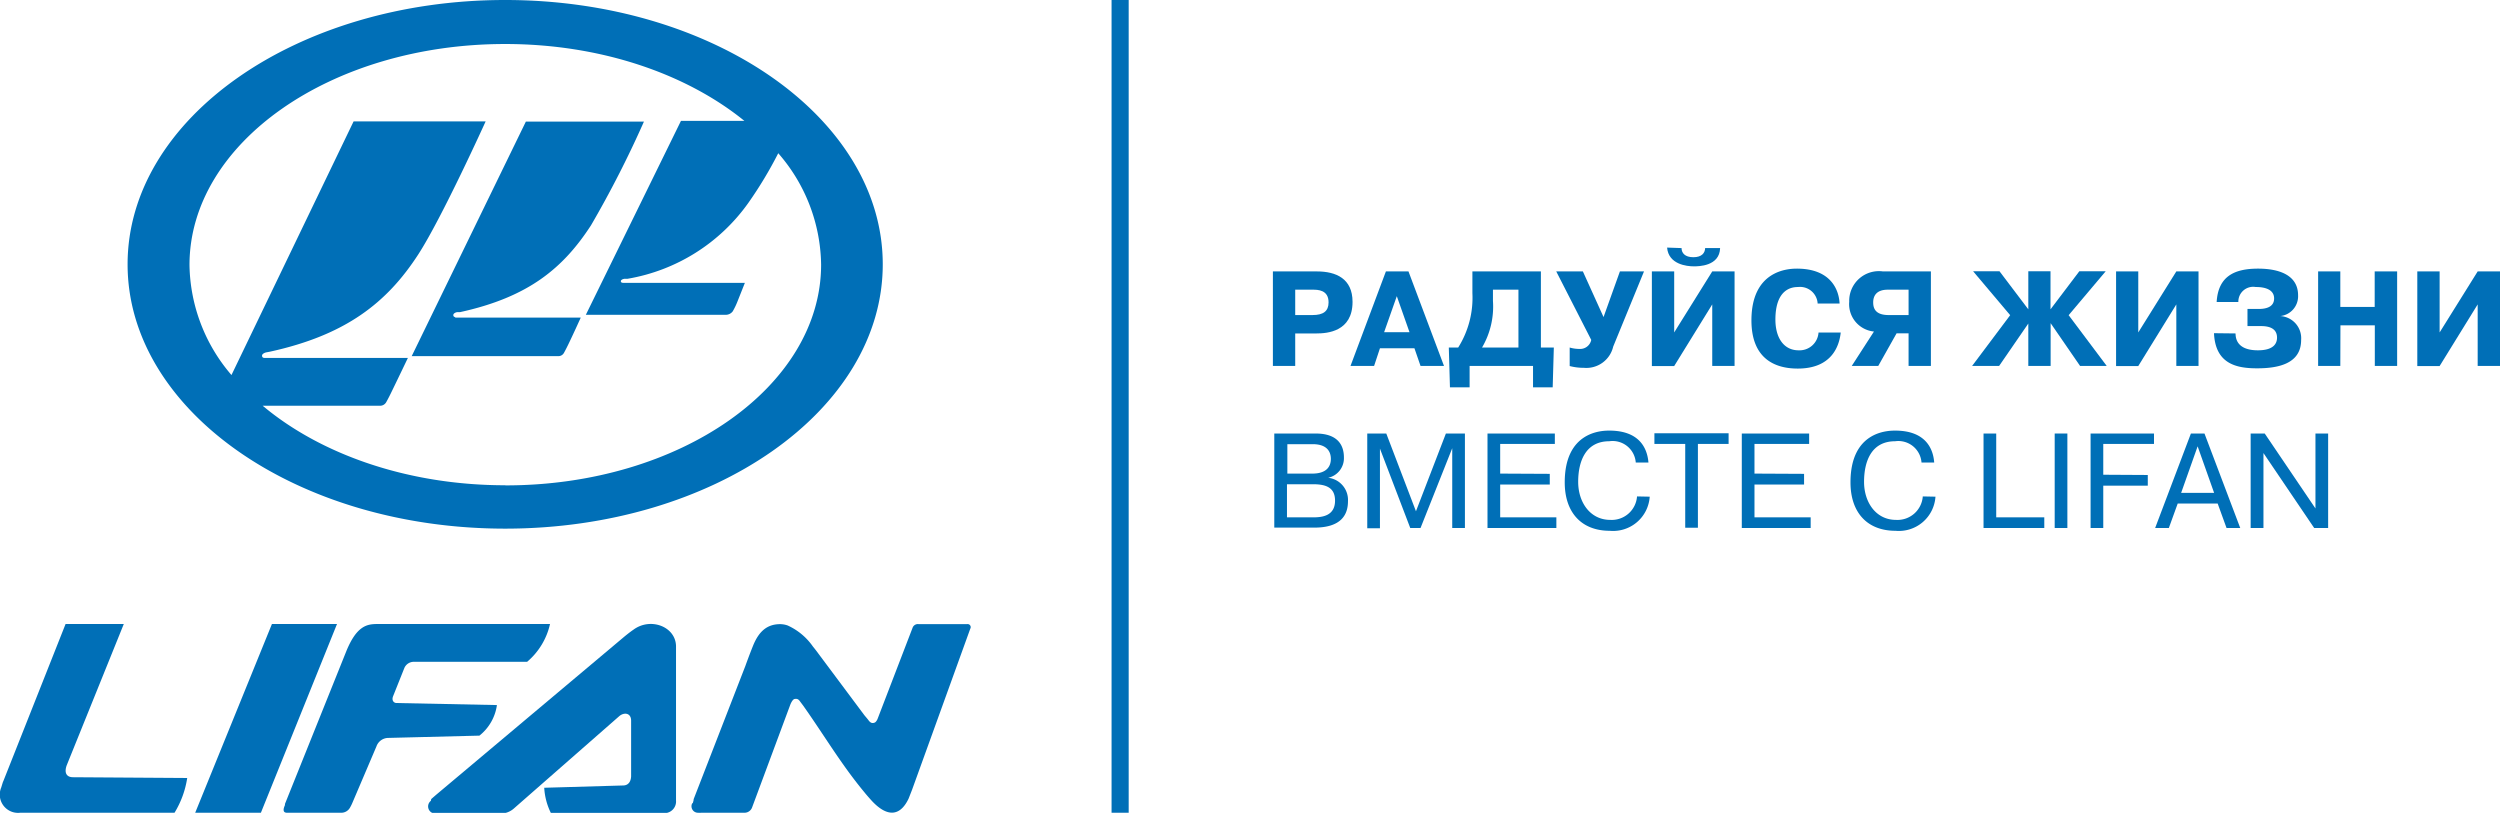 <svg xmlns="http://www.w3.org/2000/svg" width="197.11" height="64.09" viewBox="0 0 197.11 64.09"><defs><style>.cls-1{fill:#006fb7;}</style></defs><title>Logo Blue</title><g id="Слой_2" data-name="Слой 2"><g id="Layer_1" data-name="Layer 1"><rect class="cls-1" x="87.64" width="1.35" height="64.08"/><path class="cls-1" d="M103.83,21.4c1.5,0,2.81.56,2.81,2.4,0,2.35-2,2.49-2.85,2.49h-1.67v2.56h-1.76V21.4Zm-1.71,3.44h1.37c.84,0,1.26-.3,1.26-1,0-1-.87-1-1.26-1h-1.37Z"/><path class="cls-1" d="M111.05,21.4l2.8,7.45H112l-.48-1.39H108.8l-.46,1.39h-1.86l2.79-7.45Zm.08,4.79-1-2.84-1,2.84Z"/><path class="cls-1" d="M122.51,27.4l-.09,3.14h-1.55V28.85h-5v1.69h-1.55l-.09-3.14h.74a7.36,7.36,0,0,0,1.12-4.28V21.4h5.4v6Zm-4.8-4.56,0,.89a6.37,6.37,0,0,1-.86,3.67h2.87V22.84Z"/><path class="cls-1" d="M127.72,21.4h1.9l-2.43,5.93A2.17,2.17,0,0,1,124.88,29a4.35,4.35,0,0,1-1.12-.14V27.4a2.66,2.66,0,0,0,.76.11.89.89,0,0,0,.94-.71l-2.76-5.4h2.1L126.43,25Z"/><path class="cls-1" d="M135,21.4h1.76v7.45H135V24l-3,4.86h-1.76V21.4h1.76v4.81Zm-2.42-1.84c0,.38.26.72.93.72s.92-.34.93-.72h1.18C135.58,21,133.9,21,133.55,21c-.55,0-2-.15-2.11-1.48Z"/><path class="cls-1" d="M145.13,26.22c-.12,1.12-.75,2.84-3.39,2.84-1.91,0-3.65-.87-3.65-3.8,0-3.93,2.86-4.08,3.58-4.08,2.66,0,3.32,1.65,3.37,2.75h-1.73a1.39,1.39,0,0,0-1.55-1.3c-.4,0-1.78.08-1.78,2.57,0,1.4.64,2.42,1.83,2.42a1.5,1.5,0,0,0,1.57-1.4Z"/><path class="cls-1" d="M149.54,26.27l-1.45,2.58H146l1.75-2.71a2.17,2.17,0,0,1-1.95-2.35,2.34,2.34,0,0,1,2.66-2.39h3.78v7.45h-1.76V26.28h-.94Zm-.7-3.43c-.94,0-1.15.54-1.15,1s.16,1,1.22,1h1.57v-2Z"/><path class="cls-1" d="M159.94,25.48h0l-2.32,3.37h-2.13l3-4-2.92-3.46h2.08l2.27,3h0v-3h1.75v3h0l2.27-3h2.08l-2.92,3.46,3,4H164l-2.32-3.37h0v3.37h-1.76V25.48Z"/><path class="cls-1" d="M171.59,21.4h1.75v7.45h-1.75V24l-3,4.86h-1.75V21.4h1.75v4.81Z"/><path class="cls-1" d="M176.26,26.29c0,.76.48,1.33,1.76,1.33s1.51-.57,1.51-1c0-.85-.85-.91-1.28-.91H177.2V24.36h.87c.5,0,1.23-.1,1.23-.83,0-.91-1.21-.9-1.45-.9a1.17,1.17,0,0,0-1.37,1.18h-1.71c.12-2,1.36-2.63,3.27-2.63,1.67,0,3.15.52,3.15,2.1a1.57,1.57,0,0,1-1.41,1.64v0a1.75,1.75,0,0,1,1.65,1.89c0,1.89-1.85,2.23-3.47,2.23s-3.29-.34-3.4-2.77Z"/><path class="cls-1" d="M184.52,28.85h-1.75V21.4h1.75v2.8h2.71V21.4H189v7.45h-1.76v-3.2h-2.71Z"/><path class="cls-1" d="M195.35,21.4h1.76v7.45h-1.76V24l-3,4.86h-1.76V21.4h1.76v4.81Z"/><path class="cls-1" d="M103.73,34.18c1.82,0,2.23,1,2.23,1.89a1.58,1.58,0,0,1-1.24,1.6v0a1.76,1.76,0,0,1,1.56,1.85c0,1.07-.54,2.08-2.66,2.08h-3.15V34.18Zm-2.26,3.16h2c1.1,0,1.46-.54,1.46-1.16,0-.43-.18-1.16-1.43-1.16h-2v2.32Zm0,3.45h2.07c.7,0,1.72-.11,1.72-1.32,0-1-.67-1.29-1.72-1.29h-2.07Z"/><path class="cls-1" d="M108.8,35.37h0l0,.28v6h-1V34.18h1.5l2.34,6.13L114,34.18h1.5v7.45h-1v-6l0-.29h0L112,41.63h-.81Z"/><path class="cls-1" d="M122.19,37.36v.84h-3.91v2.59h4.43v.84h-5.43V34.18h5.31V35h-4.31v2.34Z"/><path class="cls-1" d="M130.07,39.16a2.89,2.89,0,0,1-3.15,2.69c-2.22,0-3.55-1.43-3.55-3.82,0-4,2.89-4.08,3.51-4.08,2.38,0,3,1.39,3.09,2.52h-1a1.83,1.83,0,0,0-2.09-1.68c-1.86,0-2.45,1.58-2.45,3.2s.95,3,2.53,3a2,2,0,0,0,2.11-1.85Z"/><path class="cls-1" d="M130.44,35v-.84h5.85V35h-2.42v6.61h-1V35Z"/><path class="cls-1" d="M142.24,37.36v.84h-3.91v2.59h4.43v.84h-5.43V34.18h5.31V35h-4.31v2.34Z"/><path class="cls-1" d="M152.6,39.16a2.89,2.89,0,0,1-3.15,2.69c-2.22,0-3.55-1.43-3.55-3.82,0-4,2.89-4.08,3.52-4.08,2.37,0,3,1.39,3.08,2.52h-1a1.83,1.83,0,0,0-2.08-1.68c-1.87,0-2.45,1.58-2.45,3.2s.94,3,2.52,3a2,2,0,0,0,2.11-1.85Z"/><path class="cls-1" d="M161.18,41.63h-4.79V34.18h1v6.61h3.79Z"/><path class="cls-1" d="M163,34.18v7.45h-1V34.18Z"/><path class="cls-1" d="M169.34,37.45v.84h-3.51v3.34h-1V34.18h5V35h-4v2.43Z"/><path class="cls-1" d="M171,41.63h-1.08l2.82-7.45h1.07l2.82,7.45h-1.08l-.7-1.93h-3.15Zm3.57-2.77-1.3-3.67-1.3,3.67Z"/><path class="cls-1" d="M178.45,41.63h-1V34.18h1.11l4,5.91V34.18h1v7.45h-1.1l-4-5.91v5.91Z"/><path class="cls-1" d="M35.92,25c-.13,0-.18-.07-.18-.16s.1-.19.3-.23l.23,0c5.39-1.18,8.13-3.46,10.33-6.85a83.62,83.62,0,0,0,4.17-8.17H41.46l-9,18.49H44a.5.5,0,0,0,.46-.25s.15-.27.33-.64c.4-.82,1-2.15,1-2.15s-9.81,0-9.94,0"/><path class="cls-1" d="M39.83,38.26c-7.68,0-14.55-2.44-19.12-6.27h9.23a.55.55,0,0,0,.51-.28s.17-.3.37-.71c.45-.92,1.34-2.78,1.34-2.78s-11.15,0-11.3,0-.2-.08-.2-.18.12-.21.34-.26l.27-.05c6-1.31,9.24-3.87,11.7-7.66,1.88-2.9,5.32-10.5,5.32-10.5H27.88l-9.63,20a13.6,13.6,0,0,1-3.31-8.67c0-9.63,11.15-17.43,24.89-17.43,7.54,0,14.29,2.35,18.86,6.06h-5L46.19,24.82h11a.69.69,0,0,0,.58-.27,5.69,5.69,0,0,0,.36-.74l.6-1.51h-9.6c-.12,0-.18-.05-.18-.13s.1-.16.29-.19l.24,0A14.7,14.7,0,0,0,59,16a32,32,0,0,0,2.36-3.92,13.61,13.61,0,0,1,3.38,8.78c0,9.61-11.14,17.41-24.88,17.41M39.83,0C23.39,0,10.06,9.33,10.06,20.84S23.39,41.68,39.83,41.68,69.6,32.35,69.6,20.84,56.27,0,39.83,0"/><path class="cls-1" d="M5.17,49.2H9.76L5.26,60.34c-.22.61,0,.94.5.94l9,.06a7.36,7.36,0,0,1-1,2.74H1.59a1.44,1.44,0,0,1-1.49-2c.17-.57.15-.46.15-.46Z"/><polygon class="cls-1" points="21.44 49.2 26.57 49.2 20.57 64.08 15.39 64.08 21.44 49.2"/><path class="cls-1" d="M43.37,49.2H30.57l-.82,0c-.81,0-1.61.14-2.42,2.08L22.47,63.38a.3.3,0,0,0,0,.09c-.06.14-.28.61.16.61h4.24a.79.79,0,0,0,.74-.43,3.08,3.08,0,0,0,.16-.32l1.91-4.48a1,1,0,0,1,.93-.67L37.8,58a3.74,3.74,0,0,0,1.38-2.41l-7.91-.16c-.21,0-.41-.19-.28-.53l.89-2.23a.81.81,0,0,1,.76-.49l8.92,0a5.47,5.47,0,0,0,1.81-3"/><path class="cls-1" d="M34,63l.38-.33L49.22,50.2s.41-.34.72-.55c1.35-1,3.32-.25,3.36,1.28,0,.75,0,.86,0,.86l0,10.81s0,.31,0,.51a.92.92,0,0,1-.86,1h-9a5.08,5.08,0,0,1-.53-2l6.21-.18c.41,0,.62-.29.64-.72l0-4.39c0-.6-.53-.69-.93-.36l-8.32,7.29a1.59,1.59,0,0,1-.93.39H34.27a.56.56,0,0,1-.3-1"/><path class="cls-1" d="M54.58,63.33a.51.51,0,0,0,.45.75,1.83,1.83,0,0,0,.27,0h3.39a.64.64,0,0,0,.62-.45l3-8.07s.16-.42.34-.45.3,0,.44.21l.24.32c1.67,2.36,3,4.64,4.85,6.86.09.12.53.62.66.75,1.32,1.34,2.24.9,2.8-.29l.27-.69,4.59-12.7a.24.24,0,0,0-.25-.36H72.43a.44.44,0,0,0-.48.29l-2.77,7.21c-.11.22-.19.27-.31.29s-.25,0-.42-.25l-.3-.36-3.62-4.85s-.17-.24-.44-.57a4.87,4.87,0,0,0-2-1.66,1.9,1.9,0,0,0-.57-.1c-1,0-1.67.52-2.15,1.71-.33.82-.6,1.58-.6,1.58L54.62,63.19s.17-.45,0,.14"/></g></g></svg>
